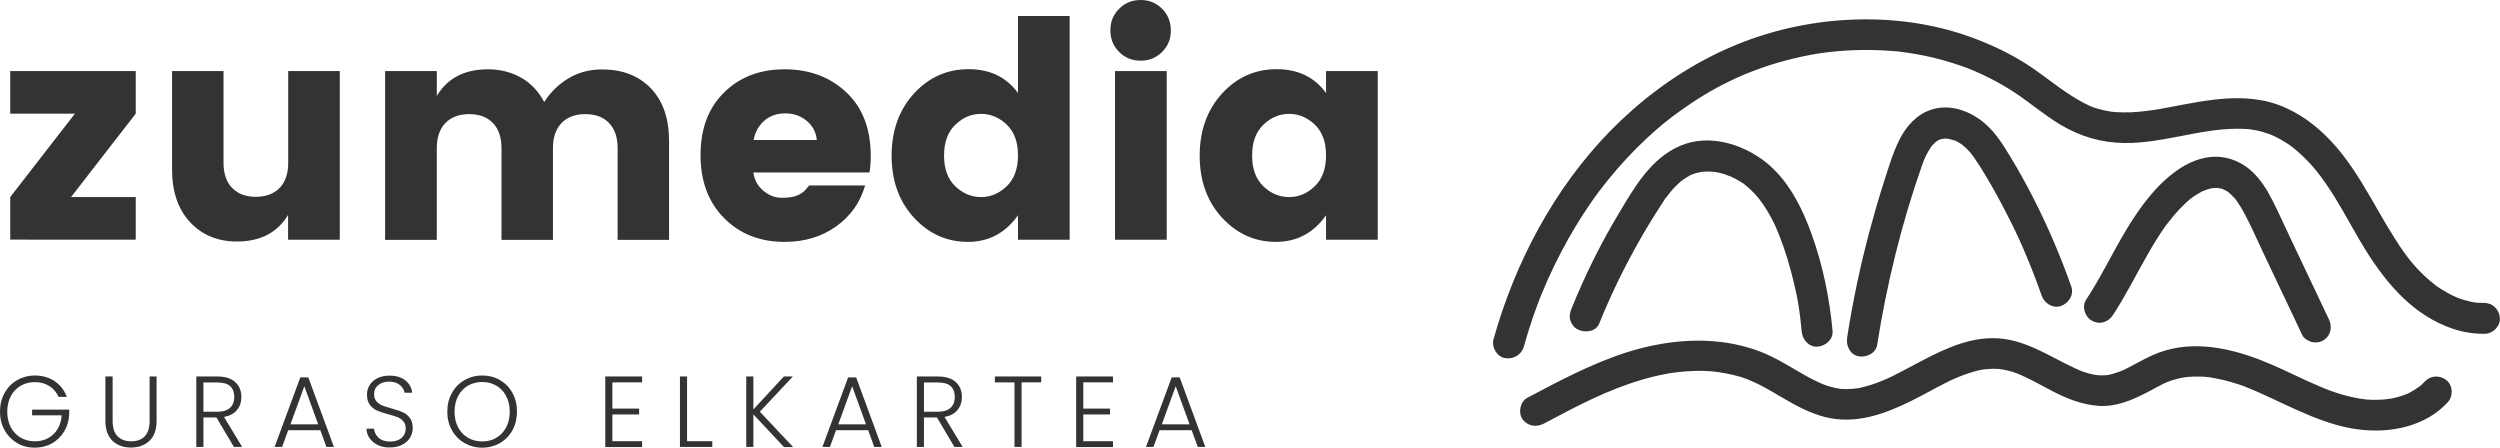 <?xml version="1.0" encoding="UTF-8" standalone="no"?>
<!-- Generator: Adobe Illustrator 25.3.1, SVG Export Plug-In . SVG Version: 6.00 Build 0)  -->

<svg
   version="1.1"
   id="Capa_1"
   x="0px"
   y="0px"
   viewBox="0 0 200 35.815"
   xml:space="preserve"
   sodipodi:docname="logo_pie.svg"
   width="200"
   height="35.815"
   inkscape:version="1.1 (1:1.1+202105261517+ce6663b3b7)"
   xmlns:inkscape="http://www.inkscape.org/namespaces/inkscape"
   xmlns:sodipodi="http://sodipodi.sourceforge.net/DTD/sodipodi-0.dtd"
   xmlns="http://www.w3.org/2000/svg"
   xmlns:svg="http://www.w3.org/2000/svg"><defs
   id="defs69" /><sodipodi:namedview
   id="namedview67"
   pagecolor="#ffffff"
   bordercolor="#666666"
   borderopacity="1.0"
   inkscape:pageshadow="2"
   inkscape:pageopacity="0.0"
   inkscape:pagecheckerboard="0"
   showgrid="false"
   inkscape:zoom="7.0049751"
   inkscape:cx="100.5"
   inkscape:cy="18.486861"
   inkscape:window-width="1920"
   inkscape:window-height="1016"
   inkscape:window-x="3840"
   inkscape:window-y="491"
   inkscape:window-maximized="1"
   inkscape:current-layer="Capa_1" />
<style
   type="text/css"
   id="style2">
	.st0{fill:#333333;}
</style>
<g
   id="g64"
   transform="matrix(0.999,0,0,0.999,-0.06,-0.05)">
	<g
   id="g62">
		<g
   id="g14">
			<path
   class="st0"
   d="m 122.09,27.8 c 0.22,-0.77 0.45,-1.54 0.71,-2.3 0.12,-0.34 0.24,-0.68 0.37,-1.02 0.04,-0.11 0.09,-0.23 0.13,-0.34 0.01,-0.03 0.09,-0.22 0.01,-0.04 0.08,-0.21 0.16,-0.41 0.25,-0.62 0.61,-1.47 1.3,-2.9 2.08,-4.28 0.37,-0.66 0.77,-1.32 1.18,-1.96 0.22,-0.34 0.44,-0.67 0.67,-1 0.1,-0.15 0.21,-0.29 0.31,-0.44 0.03,-0.04 0.18,-0.25 0.06,-0.08 0.07,-0.1 0.14,-0.19 0.21,-0.29 0.94,-1.24 1.95,-2.42 3.05,-3.52 0.56,-0.56 1.14,-1.1 1.75,-1.62 0.14,-0.12 0.27,-0.23 0.41,-0.35 0.17,-0.14 -0.22,0.18 0.08,-0.06 0.06,-0.05 0.12,-0.1 0.19,-0.15 0.31,-0.25 0.63,-0.49 0.95,-0.72 1.28,-0.93 2.63,-1.76 4.05,-2.45 0.16,-0.08 0.33,-0.16 0.49,-0.23 0.36,-0.17 -0.22,0.09 0.15,-0.07 0.07,-0.03 0.15,-0.06 0.22,-0.1 0.37,-0.16 0.74,-0.31 1.12,-0.45 0.76,-0.29 1.52,-0.54 2.3,-0.75 0.76,-0.21 1.53,-0.39 2.3,-0.53 0.1,-0.02 0.2,-0.04 0.3,-0.05 0.04,-0.01 0.24,-0.04 0.03,-0.01 0.2,-0.03 0.4,-0.06 0.6,-0.09 0.4,-0.05 0.8,-0.1 1.2,-0.13 1.56,-0.14 3.13,-0.12 4.69,0.01 0.39,0.03 -0.24,-0.03 0.15,0.02 0.08,0.01 0.16,0.02 0.24,0.03 0.2,0.02 0.4,0.05 0.59,0.08 0.39,0.06 0.79,0.13 1.18,0.21 0.76,0.15 1.51,0.35 2.25,0.58 0.36,0.11 0.72,0.23 1.07,0.36 0.07,0.03 0.15,0.06 0.22,0.08 -0.2,-0.08 0.04,0.02 0.09,0.04 0.2,0.08 0.4,0.17 0.6,0.25 0.73,0.32 1.44,0.68 2.13,1.08 0.31,0.18 0.62,0.37 0.92,0.57 0.17,0.11 0.34,0.23 0.51,0.35 0.07,0.05 0.14,0.1 0.21,0.15 0,0 0.32,0.23 0.17,0.12 0.75,0.55 1.49,1.12 2.26,1.63 1.51,1 3.13,1.62 4.94,1.76 1.68,0.14 3.37,-0.17 5.01,-0.48 0.42,-0.08 0.83,-0.16 1.25,-0.24 0.19,-0.04 0.37,-0.07 0.56,-0.1 0.1,-0.02 0.21,-0.04 0.31,-0.05 0.41,-0.07 -0.24,0.03 0.17,-0.03 0.8,-0.12 1.6,-0.21 2.41,-0.21 0.18,0 0.37,0 0.55,0.01 0.12,0.01 0.24,0.02 0.37,0.02 0.04,0 0.24,0.03 0.03,0 0.41,0.06 0.81,0.13 1.2,0.25 0.19,0.06 0.38,0.12 0.57,0.19 -0.19,-0.07 0,0 0.03,0.02 0.09,0.04 0.18,0.08 0.27,0.12 0.38,0.18 0.74,0.39 1.09,0.62 0.2,0.13 0.39,0.27 0.7,0.54 0.32,0.28 0.63,0.57 0.92,0.88 0.13,0.13 0.25,0.27 0.37,0.41 0.07,0.08 0.13,0.15 0.2,0.23 0.03,0.04 0.2,0.24 0.07,0.09 0.26,0.32 0.5,0.65 0.73,0.98 1.02,1.46 1.84,3.04 2.74,4.58 1.79,3.05 4.08,6 7.58,7.12 0.78,0.25 1.62,0.37 2.44,0.36 0.65,0 1.25,-0.62 1.2,-1.27 -0.05,-0.68 -0.58,-1.21 -1.27,-1.2 -0.2,0 -0.4,-0.01 -0.6,-0.02 0.23,0.02 -0.03,0 -0.08,-0.01 -0.1,-0.01 -0.2,-0.03 -0.29,-0.05 -0.39,-0.08 -0.77,-0.19 -1.14,-0.33 0.2,0.08 -0.04,-0.02 -0.09,-0.04 -0.09,-0.04 -0.18,-0.08 -0.27,-0.12 -0.18,-0.09 -0.36,-0.18 -0.53,-0.28 -0.16,-0.09 -0.31,-0.18 -0.47,-0.28 -0.09,-0.06 -0.17,-0.11 -0.25,-0.17 -0.32,-0.22 0.17,0.14 -0.14,-0.1 -1.45,-1.11 -2.31,-2.23 -3.26,-3.72 -1.89,-2.97 -3.31,-6.29 -5.99,-8.68 -1.29,-1.15 -2.85,-2.06 -4.56,-2.4 -1.75,-0.35 -3.51,-0.18 -5.26,0.11 -0.81,0.13 -1.62,0.3 -2.43,0.45 -0.21,0.04 -0.41,0.08 -0.62,0.11 -0.1,0.02 -0.21,0.04 -0.31,0.05 -0.24,0.04 0.29,-0.04 -0.11,0.02 -0.41,0.06 -0.82,0.11 -1.24,0.15 -0.41,0.04 -0.82,0.06 -1.23,0.05 -0.18,0 -0.37,-0.01 -0.55,-0.02 -0.1,-0.01 -0.2,-0.01 -0.3,-0.02 0.25,0.02 -0.14,-0.02 -0.15,-0.02 -0.4,-0.06 -0.8,-0.15 -1.19,-0.27 -0.37,-0.12 -0.58,-0.21 -1,-0.43 -0.36,-0.19 -0.71,-0.4 -1.05,-0.62 -0.16,-0.11 -0.32,-0.21 -0.48,-0.32 -0.11,-0.07 -0.21,-0.15 -0.32,-0.22 -0.03,-0.02 -0.31,-0.22 -0.17,-0.12 -0.75,-0.54 -1.48,-1.11 -2.24,-1.62 -1.35,-0.9 -2.81,-1.62 -4.33,-2.2 -3.04,-1.18 -6.35,-1.67 -9.6,-1.58 -3.25,0.09 -6.51,0.76 -9.52,1.98 -3.1,1.26 -5.92,3.06 -8.43,5.27 -4.88,4.28 -8.35,10.02 -10.43,16.13 -0.25,0.74 -0.48,1.49 -0.69,2.24 -0.17,0.62 0.26,1.37 0.91,1.5 0.69,0.11 1.33,-0.26 1.52,-0.93 z"
   id="path4" />
			<path
   class="st0"
   d="m 123.7,33.97 c 2.63,-1.4 5,-2.67 7.87,-3.52 0.65,-0.19 1.31,-0.35 1.98,-0.47 -0.2,0.04 0.01,0 0.04,-0.01 0.08,-0.01 0.17,-0.03 0.25,-0.04 0.17,-0.02 0.33,-0.05 0.5,-0.07 0.35,-0.04 0.71,-0.07 1.06,-0.09 0.33,-0.02 0.67,-0.02 1,-0.02 0.17,0 0.33,0.01 0.5,0.02 0.08,0 0.17,0.01 0.25,0.02 0.07,0.01 0.28,0.03 0.1,0.01 0.68,0.07 1.35,0.2 2.01,0.38 0.16,0.04 0.32,0.09 0.47,0.15 0.08,0.03 0.16,0.05 0.23,0.08 0.2,0.07 -0.15,-0.06 0.05,0.02 0.32,0.13 0.62,0.27 0.93,0.42 0.56,0.28 1.1,0.6 1.64,0.92 1.15,0.68 2.34,1.35 3.64,1.68 2.43,0.61 4.78,-0.24 6.94,-1.32 0.99,-0.49 1.94,-1.04 2.93,-1.53 0.06,-0.03 0.12,-0.06 0.18,-0.09 0.16,-0.08 -0.19,0.08 -0.02,0.01 0.12,-0.05 0.24,-0.11 0.36,-0.16 0.26,-0.11 0.51,-0.22 0.78,-0.31 0.24,-0.09 0.49,-0.17 0.74,-0.24 0.12,-0.03 0.25,-0.07 0.37,-0.1 0.06,-0.01 0.12,-0.03 0.19,-0.04 0.04,-0.01 0.31,-0.05 0.12,-0.02 -0.18,0.02 0.03,0 0.07,-0.01 0.06,-0.01 0.13,-0.02 0.19,-0.02 0.13,-0.01 0.25,-0.02 0.38,-0.03 0.11,-0.01 0.22,-0.01 0.33,-0.01 0.09,0 0.57,0.04 0.25,0 0.54,0.06 1.07,0.19 1.58,0.38 -0.25,-0.09 0.11,0.05 0.18,0.08 0.13,0.05 0.26,0.11 0.38,0.17 0.29,0.13 0.57,0.28 0.85,0.42 0.5,0.26 0.99,0.53 1.49,0.79 1.13,0.58 2.3,1.03 3.58,1.13 1.41,0.1 2.7,-0.45 3.93,-1.09 0.26,-0.14 0.52,-0.28 0.79,-0.42 0.14,-0.07 0.28,-0.15 0.42,-0.22 0.18,-0.09 -0.15,0.07 0.03,-0.02 0.09,-0.04 0.18,-0.08 0.27,-0.12 0.3,-0.13 0.62,-0.23 0.94,-0.31 0.04,-0.01 0.51,-0.11 0.29,-0.07 0.19,-0.03 0.37,-0.05 0.56,-0.07 0.34,-0.03 0.67,-0.03 1.01,-0.02 0.08,0 0.17,0.01 0.25,0.01 0.03,0 0.29,0.02 0.15,0.01 -0.14,-0.01 0.12,0.02 0.15,0.02 0.11,0.01 0.21,0.03 0.32,0.05 0.7,0.11 1.39,0.29 2.07,0.51 0.16,0.05 0.33,0.11 0.49,0.17 0.02,0.01 0.27,0.1 0.15,0.06 -0.1,-0.04 0.09,0.04 0.09,0.04 0.36,0.14 0.71,0.29 1.06,0.45 0.63,0.28 1.24,0.57 1.86,0.86 1.33,0.62 2.68,1.23 4.08,1.64 2.48,0.74 5.31,0.74 7.6,-0.58 0.54,-0.31 1.04,-0.72 1.47,-1.18 0.45,-0.47 0.43,-1.32 -0.07,-1.75 -0.52,-0.44 -1.27,-0.43 -1.75,0.07 -0.1,0.1 -0.2,0.2 -0.3,0.3 -0.17,0.16 -0.03,0.03 0,0 -0.05,0.04 -0.11,0.09 -0.17,0.13 -0.24,0.18 -0.49,0.33 -0.75,0.47 -0.03,0.02 -0.23,0.11 -0.09,0.05 0.14,-0.06 -0.06,0.02 -0.09,0.04 -0.13,0.05 -0.26,0.1 -0.39,0.15 -0.28,0.1 -0.57,0.17 -0.87,0.23 -0.05,0.01 -0.24,0.03 0.01,0 -0.07,0.01 -0.14,0.02 -0.21,0.03 -0.14,0.02 -0.28,0.03 -0.43,0.05 -0.29,0.02 -0.58,0.03 -0.86,0.03 -0.14,0 -0.29,-0.01 -0.43,-0.02 -0.07,0 -0.14,-0.01 -0.22,-0.02 0.25,0.02 0.06,0.01 0.01,0 -0.3,-0.04 -0.6,-0.08 -0.9,-0.15 -1.43,-0.3 -2.41,-0.73 -3.73,-1.32 -1.26,-0.58 -2.5,-1.2 -3.8,-1.7 -2.76,-1.06 -5.85,-1.63 -8.65,-0.34 -0.66,0.3 -1.28,0.66 -1.92,0.99 -0.07,0.04 -0.42,0.21 -0.24,0.12 -0.14,0.06 -0.28,0.13 -0.43,0.18 -0.29,0.11 -0.59,0.2 -0.89,0.27 0.22,-0.05 0.03,0 -0.02,0 -0.07,0.01 -0.14,0.02 -0.2,0.02 -0.13,0.01 -0.27,0.01 -0.4,0.01 -0.1,0 -0.44,-0.05 -0.16,0 -0.15,-0.02 -0.29,-0.04 -0.44,-0.07 -0.26,-0.05 -0.51,-0.13 -0.77,-0.21 -0.04,-0.01 -0.24,-0.09 -0.09,-0.03 0.15,0.06 -0.05,-0.02 -0.09,-0.04 -0.14,-0.06 -0.28,-0.12 -0.42,-0.18 -2.19,-1 -4.17,-2.46 -6.69,-2.45 -2.33,0.01 -4.45,1.17 -6.45,2.23 -0.48,0.26 -0.96,0.51 -1.44,0.75 -0.12,0.06 -0.24,0.12 -0.36,0.18 0.25,-0.12 -0.09,0.04 -0.16,0.07 -0.26,0.11 -0.51,0.22 -0.78,0.32 -0.5,0.19 -1.01,0.34 -1.53,0.45 -0.23,0.05 0.01,0 0.05,-0.01 -0.06,0.01 -0.13,0.02 -0.19,0.03 -0.13,0.02 -0.25,0.03 -0.38,0.04 -0.27,0.02 -0.54,0.02 -0.81,0.01 -0.04,0 -0.25,-0.03 -0.08,0 0.16,0.02 0,0 -0.03,-0.01 -0.15,-0.02 -0.3,-0.05 -0.45,-0.08 -0.15,-0.03 -0.3,-0.07 -0.44,-0.11 -0.07,-0.02 -0.15,-0.04 -0.22,-0.07 -0.02,-0.01 -0.36,-0.13 -0.13,-0.04 -0.57,-0.22 -1.12,-0.51 -1.66,-0.81 -1.13,-0.64 -2.22,-1.35 -3.43,-1.83 -2.75,-1.08 -5.7,-1.13 -8.58,-0.56 -2.92,0.58 -5.66,1.86 -8.29,3.22 -0.63,0.33 -1.27,0.66 -1.9,1 -0.57,0.3 -0.74,1.19 -0.38,1.71 0.42,0.56 1.1,0.67 1.72,0.35 z"
   id="path6" />
			<path
   class="st0"
   d="m 128.12,25.97 c 0.9,-2.22 1.94,-4.38 3.12,-6.47 0.58,-1.03 1.19,-2.04 1.84,-3.03 0.06,-0.09 0.12,-0.18 0.18,-0.28 0.07,-0.1 0.15,-0.27 0.24,-0.34 -0.02,0.02 -0.17,0.23 -0.04,0.05 0.03,-0.04 0.07,-0.09 0.1,-0.13 0.09,-0.12 0.19,-0.24 0.28,-0.36 0.17,-0.2 0.34,-0.39 0.53,-0.57 0.08,-0.08 0.16,-0.15 0.24,-0.22 0.02,-0.02 0.23,-0.17 0.06,-0.06 -0.17,0.11 0.07,-0.05 0.1,-0.07 0.2,-0.14 0.4,-0.27 0.62,-0.39 0.08,-0.04 0.26,-0.09 -0.04,0.01 0.05,-0.02 0.09,-0.04 0.14,-0.06 0.13,-0.05 0.26,-0.1 0.4,-0.14 0.11,-0.03 0.22,-0.06 0.33,-0.08 0.04,-0.01 0.11,-0.01 0.15,-0.03 -0.28,0.1 -0.18,0.03 -0.06,0.02 0.24,-0.03 0.48,-0.04 0.72,-0.03 0.1,0 0.52,0.07 0.13,0 0.11,0.02 0.23,0.03 0.34,0.05 0.24,0.04 0.48,0.1 0.72,0.18 0.08,0.02 0.29,0.14 0.37,0.13 -0.02,0 -0.28,-0.12 -0.08,-0.03 0.05,0.02 0.1,0.04 0.14,0.06 0.24,0.11 0.47,0.23 0.69,0.36 0.11,0.07 0.22,0.14 0.33,0.21 0.06,0.04 0.17,0.14 -0.06,-0.05 0.04,0.03 0.08,0.06 0.12,0.09 0.21,0.17 0.42,0.35 0.61,0.54 0.18,0.17 0.34,0.36 0.51,0.55 0.19,0.21 -0.13,-0.16 -0.02,-0.02 0.04,0.05 0.09,0.11 0.13,0.16 0.08,0.11 0.17,0.22 0.25,0.34 0.3,0.43 0.57,0.89 0.81,1.36 0.06,0.11 0.11,0.22 0.17,0.34 0.04,0.08 0.18,0.45 0.06,0.13 0.09,0.26 0.22,0.52 0.32,0.78 0.48,1.22 0.85,2.48 1.15,3.75 0.16,0.66 0.3,1.33 0.4,2 -0.04,-0.29 -0.01,-0.07 0,0.01 0.01,0.1 0.03,0.19 0.04,0.29 0.03,0.18 0.05,0.35 0.07,0.53 0.04,0.35 0.08,0.71 0.11,1.06 0.06,0.64 0.58,1.25 1.27,1.2 0.64,-0.05 1.27,-0.58 1.2,-1.27 -0.24,-2.63 -0.78,-5.26 -1.68,-7.75 -0.78,-2.17 -1.91,-4.41 -3.78,-5.84 -1.87,-1.42 -4.49,-2.19 -6.75,-1.22 -2.35,1.01 -3.68,3.35 -4.93,5.45 -1.45,2.42 -2.7,4.96 -3.76,7.57 -0.13,0.32 -0.2,0.61 -0.1,0.96 0.09,0.29 0.32,0.59 0.59,0.72 0.59,0.3 1.46,0.18 1.72,-0.46 z"
   id="path8" />
			<path
   class="st0"
   d="m 150.38,27.68 c 0.77,-4.88 1.95,-9.71 3.59,-14.37 0.04,-0.12 0.08,-0.23 0.13,-0.35 0.07,-0.2 -0.02,0.07 -0.04,0.09 0.03,-0.05 0.05,-0.12 0.07,-0.17 0.09,-0.22 0.19,-0.43 0.31,-0.64 0.06,-0.11 0.12,-0.21 0.19,-0.32 0.03,-0.04 0.05,-0.08 0.08,-0.12 0.13,-0.21 -0.15,0.18 -0.04,0.05 0.07,-0.08 0.13,-0.17 0.21,-0.25 0.08,-0.08 0.19,-0.15 0.25,-0.24 -0.13,0.19 -0.17,0.13 -0.05,0.05 0.05,-0.03 0.1,-0.07 0.15,-0.1 0.04,-0.02 0.08,-0.05 0.12,-0.07 0.21,-0.13 -0.22,0.08 -0.06,0.03 0.11,-0.04 0.22,-0.08 0.34,-0.11 0.21,-0.06 -0.07,0.02 -0.1,0.01 0.04,0.02 0.18,-0.02 0.24,-0.02 0.07,0 0.13,0 0.2,0 0.11,0 0.25,0.06 -0.05,-0.01 0.12,0.03 0.24,0.04 0.35,0.07 0.11,0.03 0.23,0.09 0.35,0.1 -0.21,-0.03 -0.17,-0.08 -0.07,-0.03 0.07,0.04 0.15,0.07 0.22,0.1 0.12,0.06 0.23,0.14 0.35,0.21 0.19,0.12 -0.04,-0.04 -0.06,-0.05 0.06,0.02 0.12,0.1 0.17,0.13 0.21,0.17 0.41,0.37 0.59,0.57 0.01,0.01 0.21,0.22 0.07,0.08 -0.14,-0.15 0.05,0.06 0.06,0.08 0.08,0.1 0.16,0.21 0.23,0.32 0.16,0.23 0.31,0.46 0.46,0.69 0.63,1.01 1.22,2.04 1.77,3.09 0.32,0.61 0.64,1.23 0.94,1.85 0.14,0.28 0.27,0.57 0.4,0.85 0,0.01 0.13,0.29 0.05,0.11 -0.08,-0.17 0.05,0.12 0.07,0.16 0.07,0.16 0.14,0.32 0.21,0.48 0.54,1.24 1.03,2.5 1.48,3.78 0.21,0.61 0.9,1.05 1.55,0.82 0.61,-0.22 1.05,-0.89 0.82,-1.55 -0.86,-2.45 -1.89,-4.84 -3.07,-7.15 -0.57,-1.12 -1.19,-2.22 -1.84,-3.3 -0.63,-1.05 -1.33,-2.13 -2.33,-2.87 -1.12,-0.83 -2.57,-1.29 -3.94,-0.86 -1.18,0.37 -2.04,1.33 -2.58,2.41 -0.55,1.1 -0.89,2.3 -1.27,3.47 -0.4,1.24 -0.76,2.5 -1.1,3.76 -0.76,2.84 -1.37,5.71 -1.82,8.62 -0.1,0.64 0.21,1.36 0.91,1.5 0.6,0.12 1.38,-0.22 1.49,-0.9 z"
   id="path10" />
			<path
   class="st0"
   d="m 169.27,25.27 c 1.02,-1.55 1.84,-3.21 2.76,-4.82 0.45,-0.79 0.92,-1.56 1.44,-2.3 0.03,-0.04 0.06,-0.1 0.1,-0.13 -0.19,0.2 -0.09,0.12 -0.04,0.06 0.07,-0.09 0.13,-0.17 0.2,-0.26 0.15,-0.19 0.31,-0.38 0.46,-0.57 0.29,-0.34 0.61,-0.67 0.93,-0.97 0.08,-0.08 0.16,-0.15 0.25,-0.22 0.03,-0.03 0.18,-0.15 0.04,-0.04 -0.14,0.11 0.01,-0.01 0.04,-0.03 0.19,-0.15 0.39,-0.29 0.6,-0.41 0.1,-0.06 0.2,-0.12 0.3,-0.17 0.05,-0.03 0.1,-0.05 0.15,-0.08 0.19,-0.1 -0.03,0.02 -0.06,0.03 0.1,-0.01 0.22,-0.09 0.31,-0.12 0.13,-0.04 0.26,-0.08 0.39,-0.11 0.05,-0.01 0.11,-0.02 0.16,-0.03 -0.03,0.01 -0.3,0.03 -0.09,0.02 0.11,-0.01 0.21,-0.02 0.32,-0.02 0.05,0 0.11,0 0.16,0 0.19,0 -0.08,0.03 -0.09,-0.01 0,0.01 0.33,0.07 0.36,0.07 0.04,0.01 0.37,0.11 0.15,0.05 -0.21,-0.06 0.09,0.05 0.14,0.07 0.08,0.04 0.16,0.09 0.24,0.14 0.04,0.03 0.18,0.12 0.01,0.01 -0.17,-0.12 0,0 0.04,0.04 0.14,0.12 0.28,0.25 0.41,0.39 0.03,0.04 0.06,0.07 0.1,0.11 0.14,0.15 -0.05,-0.06 -0.06,-0.08 0.07,0.1 0.15,0.19 0.22,0.29 0.23,0.33 0.44,0.69 0.63,1.05 0.48,0.91 0.89,1.85 1.33,2.78 1.09,2.29 2.18,4.59 3.26,6.88 0.12,0.26 0.49,0.48 0.76,0.55 0.3,0.07 0.69,0.03 0.95,-0.15 0.61,-0.41 0.7,-1.08 0.4,-1.71 -1.02,-2.14 -2.03,-4.28 -3.05,-6.43 -0.48,-1 -0.93,-2.02 -1.43,-3.01 -0.42,-0.83 -0.92,-1.65 -1.6,-2.3 -0.81,-0.78 -1.87,-1.24 -2.99,-1.24 -1.11,0 -2.22,0.48 -3.11,1.12 -1.68,1.2 -2.93,2.92 -3.99,4.67 -1.13,1.87 -2.06,3.85 -3.26,5.67 -0.36,0.54 -0.08,1.4 0.49,1.68 0.63,0.34 1.29,0.11 1.67,-0.47 z"
   id="path12" />
		</g>
		<g
   id="g60">
			<g
   id="g58">
				<path
   class="st0"
   d="m 10.93,5.74 v 3.41 l -5.18,6.68 h 5.18 v 3.41 H 0.88 V 15.83 L 6.06,9.15 H 0.88 V 5.74 Z"
   id="path16" />
				<path
   class="st0"
   d="m 23.13,5.74 h 4.14 v 13.51 h -4.14 v -1.99 c -0.86,1.42 -2.22,2.13 -4.09,2.13 -1.55,0 -2.8,-0.52 -3.76,-1.55 -0.96,-1.03 -1.44,-2.44 -1.44,-4.21 V 5.74 h 4.12 v 7.34 c 0,0.87 0.23,1.55 0.69,2.02 0.46,0.47 1.09,0.71 1.9,0.71 0.81,0 1.44,-0.24 1.9,-0.71 0.46,-0.47 0.69,-1.15 0.69,-2.02 V 5.74 Z"
   id="path18" />
				<path
   class="st0"
   d="m 35.04,5.74 v 1.99 c 0.85,-1.42 2.22,-2.13 4.09,-2.13 1,0 1.89,0.23 2.68,0.68 0.78,0.45 1.39,1.1 1.83,1.94 0.5,-0.79 1.15,-1.42 1.95,-1.9 0.8,-0.48 1.69,-0.71 2.68,-0.71 1.65,0 2.95,0.51 3.92,1.52 0.97,1.02 1.45,2.43 1.45,4.24 v 7.89 h -4.12 v -7.34 c 0,-0.87 -0.23,-1.55 -0.69,-2.02 -0.46,-0.48 -1.09,-0.71 -1.9,-0.71 -0.81,0 -1.44,0.24 -1.9,0.71 -0.46,0.48 -0.69,1.15 -0.69,2.02 v 7.34 h -4.12 v -7.34 c 0,-0.87 -0.23,-1.55 -0.69,-2.02 -0.46,-0.48 -1.09,-0.71 -1.9,-0.71 -0.81,0 -1.44,0.24 -1.9,0.71 -0.46,0.48 -0.69,1.15 -0.69,2.02 v 7.34 H 30.9 V 5.74 Z"
   id="path20" />
				<path
   class="st0"
   d="m 62.89,19.42 c -1.97,0 -3.58,-0.63 -4.84,-1.9 -1.26,-1.27 -1.89,-2.95 -1.89,-5.05 0,-2.1 0.62,-3.77 1.88,-5.01 1.25,-1.24 2.87,-1.86 4.85,-1.86 1.98,0 3.63,0.61 4.94,1.84 1.31,1.23 1.96,2.93 1.96,5.11 0,0.47 -0.03,0.9 -0.1,1.31 h -9.3 c 0.08,0.6 0.35,1.09 0.8,1.46 0.45,0.38 0.94,0.57 1.46,0.57 0.52,0 0.92,-0.05 1.17,-0.16 0.26,-0.1 0.45,-0.21 0.57,-0.31 0.12,-0.1 0.28,-0.28 0.47,-0.52 h 4.48 c -0.39,1.36 -1.16,2.45 -2.32,3.28 -1.16,0.83 -2.54,1.24 -4.13,1.24 z m 1.76,-9.7 c -0.48,-0.4 -1.06,-0.59 -1.72,-0.59 -0.66,0 -1.22,0.2 -1.67,0.59 -0.45,0.4 -0.73,0.91 -0.85,1.54 h 5.06 C 65.41,10.63 65.14,10.12 64.65,9.72 Z"
   id="path22" />
				<path
   class="st0"
   d="m 73.25,17.48 c -1.19,-1.29 -1.79,-2.95 -1.79,-4.96 0,-2.01 0.6,-3.68 1.79,-4.98 1.19,-1.3 2.65,-1.95 4.37,-1.95 1.72,0 3.04,0.64 3.96,1.91 V 1.33 h 4.14 v 17.92 h -4.14 v -1.96 c -1,1.42 -2.34,2.13 -4.02,2.13 -1.68,0 -3.12,-0.65 -4.31,-1.94 z m 7.43,-2.52 c 0.6,-0.58 0.9,-1.4 0.9,-2.47 0,-1.07 -0.3,-1.88 -0.9,-2.46 -0.6,-0.57 -1.28,-0.86 -2.06,-0.86 -0.78,0 -1.46,0.29 -2.06,0.87 -0.6,0.58 -0.9,1.4 -0.9,2.47 0,1.07 0.3,1.88 0.9,2.46 0.6,0.57 1.28,0.86 2.06,0.86 0.78,0 1.46,-0.29 2.06,-0.87 z"
   id="path24" />
				<path
   class="st0"
   d="m 93.12,4.21 c -0.47,0.47 -1.04,0.7 -1.72,0.7 -0.68,0 -1.25,-0.23 -1.72,-0.7 -0.47,-0.47 -0.7,-1.04 -0.7,-1.73 0,-0.69 0.23,-1.26 0.7,-1.73 0.47,-0.47 1.04,-0.7 1.72,-0.7 0.68,0 1.25,0.23 1.72,0.7 0.47,0.47 0.7,1.05 0.7,1.73 0.01,0.69 -0.23,1.26 -0.7,1.73 z M 89.35,19.25 V 5.74 h 4.14 v 13.51 z"
   id="path26" />
				<path
   class="st0"
   d="m 97.92,17.48 c -1.19,-1.29 -1.79,-2.95 -1.79,-4.96 0,-2.01 0.6,-3.68 1.79,-4.98 1.19,-1.3 2.65,-1.95 4.37,-1.95 1.72,0 3.04,0.64 3.96,1.91 V 5.74 h 4.14 v 13.51 h -4.14 v -1.96 c -1,1.42 -2.34,2.13 -4.02,2.13 -1.68,0 -3.12,-0.65 -4.31,-1.94 z m 7.43,-2.52 c 0.6,-0.58 0.9,-1.4 0.9,-2.47 0,-1.07 -0.3,-1.88 -0.9,-2.46 -0.6,-0.57 -1.28,-0.86 -2.06,-0.86 -0.78,0 -1.46,0.29 -2.06,0.87 -0.6,0.58 -0.9,1.4 -0.9,2.47 0,1.07 0.3,1.88 0.9,2.46 0.6,0.57 1.28,0.86 2.06,0.86 0.78,0 1.46,-0.29 2.06,-0.87 z"
   id="path28" />
				<path
   class="st0"
   d="M 4.76,31.85 C 4.6,31.48 4.35,31.19 4.02,30.97 3.69,30.76 3.3,30.65 2.85,30.65 c -0.42,0 -0.8,0.1 -1.13,0.29 -0.33,0.19 -0.6,0.47 -0.79,0.83 -0.19,0.36 -0.29,0.77 -0.29,1.25 0,0.47 0.1,0.89 0.29,1.25 0.19,0.36 0.46,0.64 0.79,0.83 0.33,0.19 0.71,0.29 1.13,0.29 0.39,0 0.75,-0.08 1.06,-0.25 C 4.22,34.97 4.48,34.73 4.67,34.41 4.86,34.1 4.97,33.73 5,33.31 H 2.63 V 32.85 H 5.6 v 0.41 C 5.57,33.76 5.44,34.2 5.2,34.6 4.96,35 4.63,35.32 4.23,35.55 3.83,35.78 3.36,35.9 2.85,35.9 2.33,35.9 1.85,35.78 1.43,35.53 1.01,35.28 0.67,34.94 0.43,34.5 0.18,34.06 0.06,33.57 0.06,33.01 c 0,-0.55 0.12,-1.05 0.37,-1.49 0.24,-0.44 0.58,-0.78 1,-1.03 0.43,-0.24 0.9,-0.37 1.42,-0.37 0.6,0 1.13,0.15 1.58,0.45 0.45,0.3 0.78,0.72 0.98,1.26 H 4.76 Z"
   id="path30" />
				<path
   class="st0"
   d="m 9.08,30.2 v 3.55 c 0,0.56 0.13,0.97 0.4,1.24 0.27,0.27 0.63,0.4 1.09,0.4 0.46,0 0.82,-0.13 1.08,-0.4 0.26,-0.27 0.39,-0.68 0.39,-1.25 V 30.2 h 0.56 v 3.54 c 0,0.72 -0.19,1.25 -0.57,1.61 -0.38,0.36 -0.87,0.54 -1.48,0.54 -0.61,0 -1.1,-0.18 -1.48,-0.54 C 8.69,34.99 8.5,34.45 8.5,33.74 V 30.2 Z"
   id="path32" />
				<path
   class="st0"
   d="m 18.79,35.84 -1.4,-2.36 h -1.04 v 2.36 H 15.78 V 30.2 h 1.69 c 0.63,0 1.11,0.15 1.43,0.45 0.33,0.3 0.49,0.7 0.49,1.19 0,0.41 -0.12,0.76 -0.35,1.04 -0.23,0.29 -0.58,0.47 -1.04,0.56 l 1.45,2.4 z m -2.44,-2.82 h 1.14 c 0.44,0 0.77,-0.11 1,-0.32 0.22,-0.21 0.33,-0.5 0.33,-0.86 0,-0.37 -0.11,-0.66 -0.32,-0.86 -0.22,-0.2 -0.55,-0.3 -1.02,-0.3 h -1.13 z"
   id="path34" />
				<path
   class="st0"
   d="m 25.71,34.5 h -2.57 l -0.49,1.34 h -0.6 l 2.06,-5.57 h 0.64 l 2.05,5.57 h -0.6 z m -0.17,-0.47 -1.11,-3.05 -1.11,3.05 z"
   id="path36" />
				<path
   class="st0"
   d="m 30.34,35.7 c -0.28,-0.13 -0.5,-0.31 -0.67,-0.54 -0.17,-0.23 -0.25,-0.49 -0.26,-0.78 h 0.6 c 0.03,0.27 0.15,0.52 0.36,0.72 0.21,0.2 0.53,0.31 0.94,0.31 0.38,0 0.68,-0.1 0.91,-0.29 0.22,-0.2 0.33,-0.44 0.33,-0.75 0,-0.24 -0.06,-0.44 -0.19,-0.58 -0.12,-0.15 -0.28,-0.26 -0.46,-0.33 -0.18,-0.07 -0.44,-0.15 -0.76,-0.24 -0.38,-0.1 -0.68,-0.2 -0.9,-0.3 -0.22,-0.1 -0.41,-0.25 -0.56,-0.45 -0.16,-0.21 -0.23,-0.48 -0.23,-0.83 0,-0.29 0.08,-0.55 0.23,-0.78 0.15,-0.23 0.36,-0.41 0.64,-0.54 0.27,-0.13 0.59,-0.19 0.94,-0.19 0.52,0 0.94,0.13 1.26,0.38 0.32,0.26 0.5,0.58 0.55,0.99 h -0.61 c -0.04,-0.23 -0.16,-0.44 -0.38,-0.62 -0.21,-0.18 -0.51,-0.27 -0.87,-0.27 -0.34,0 -0.62,0.09 -0.85,0.27 -0.23,0.18 -0.34,0.43 -0.34,0.74 0,0.24 0.06,0.43 0.19,0.57 0.13,0.14 0.28,0.26 0.46,0.33 0.18,0.07 0.44,0.16 0.75,0.24 0.37,0.1 0.66,0.2 0.89,0.3 0.23,0.1 0.42,0.25 0.57,0.46 0.16,0.21 0.23,0.48 0.23,0.82 0,0.26 -0.07,0.51 -0.21,0.75 -0.14,0.24 -0.35,0.43 -0.62,0.57 -0.27,0.15 -0.6,0.22 -0.98,0.22 -0.35,0.02 -0.68,-0.05 -0.96,-0.18 z"
   id="path38" />
				<path
   class="st0"
   d="m 37.25,35.53 c -0.42,-0.25 -0.76,-0.59 -1,-1.03 -0.25,-0.44 -0.37,-0.93 -0.37,-1.49 0,-0.55 0.12,-1.05 0.37,-1.49 0.24,-0.44 0.58,-0.78 1,-1.03 0.43,-0.24 0.9,-0.37 1.42,-0.37 0.53,0 1,0.12 1.43,0.37 0.42,0.25 0.76,0.59 1,1.03 0.24,0.44 0.36,0.93 0.36,1.49 0,0.55 -0.12,1.05 -0.36,1.49 -0.24,0.44 -0.58,0.78 -1,1.03 -0.43,0.24 -0.9,0.37 -1.43,0.37 -0.52,0 -0.99,-0.13 -1.42,-0.37 z m 2.55,-0.42 c 0.33,-0.19 0.6,-0.47 0.79,-0.83 0.19,-0.36 0.29,-0.78 0.29,-1.26 0,-0.48 -0.1,-0.9 -0.29,-1.26 -0.19,-0.36 -0.46,-0.64 -0.79,-0.83 -0.33,-0.19 -0.71,-0.29 -1.13,-0.29 -0.42,0 -0.8,0.1 -1.13,0.29 -0.33,0.19 -0.6,0.47 -0.79,0.83 -0.19,0.36 -0.29,0.78 -0.29,1.26 0,0.48 0.1,0.9 0.29,1.26 0.19,0.36 0.46,0.64 0.79,0.83 0.33,0.19 0.71,0.29 1.13,0.29 0.42,0 0.8,-0.09 1.13,-0.29 z"
   id="path40" />
				<path
   class="st0"
   d="m 49.1,30.66 v 2.11 h 2.14 v 0.47 H 49.1 v 2.14 h 2.38 v 0.47 H 48.53 V 30.2 h 2.95 v 0.47 H 49.1 Z"
   id="path42" />
				<path
   class="st0"
   d="m 55.07,35.38 h 2.03 v 0.46 H 54.51 V 30.2 h 0.57 v 5.18 z"
   id="path44" />
				<path
   class="st0"
   d="m 62.83,35.84 -2.44,-2.61 v 2.61 H 59.82 V 30.2 h 0.57 v 2.64 l 2.44,-2.64 h 0.72 l -2.64,2.82 2.66,2.83 h -0.74 z"
   id="path46" />
				<path
   class="st0"
   d="m 69.58,34.5 h -2.57 l -0.49,1.34 h -0.6 l 2.06,-5.57 h 0.64 l 2.05,5.57 h -0.6 z m -0.17,-0.47 -1.11,-3.05 -1.11,3.05 z"
   id="path48" />
				<path
   class="st0"
   d="m 76.49,35.84 -1.4,-2.36 h -1.04 v 2.36 H 73.48 V 30.2 h 1.69 c 0.63,0 1.11,0.15 1.43,0.45 0.33,0.3 0.49,0.7 0.49,1.19 0,0.41 -0.12,0.76 -0.35,1.04 -0.23,0.29 -0.58,0.47 -1.04,0.56 l 1.45,2.4 z m -2.44,-2.82 h 1.14 c 0.44,0 0.77,-0.11 1,-0.32 0.22,-0.21 0.33,-0.5 0.33,-0.86 0,-0.37 -0.11,-0.66 -0.32,-0.86 -0.22,-0.2 -0.55,-0.3 -1.02,-0.3 h -1.13 z"
   id="path50" />
				<path
   class="st0"
   d="m 83.44,30.2 v 0.47 h -1.57 v 5.17 H 81.3 V 30.67 H 79.73 V 30.2 Z"
   id="path52" />
				<path
   class="st0"
   d="m 86.81,30.66 v 2.11 h 2.14 v 0.47 h -2.14 v 2.14 h 2.38 v 0.47 H 86.24 V 30.2 h 2.95 v 0.47 h -2.38 z"
   id="path54" />
				<path
   class="st0"
   d="m 95.49,34.5 h -2.57 l -0.49,1.34 h -0.6 l 2.06,-5.57 h 0.64 l 2.05,5.57 h -0.6 z m -0.17,-0.47 -1.11,-3.05 -1.11,3.05 z"
   id="path56" />
			</g>
		</g>
	</g>
</g>
</svg>
